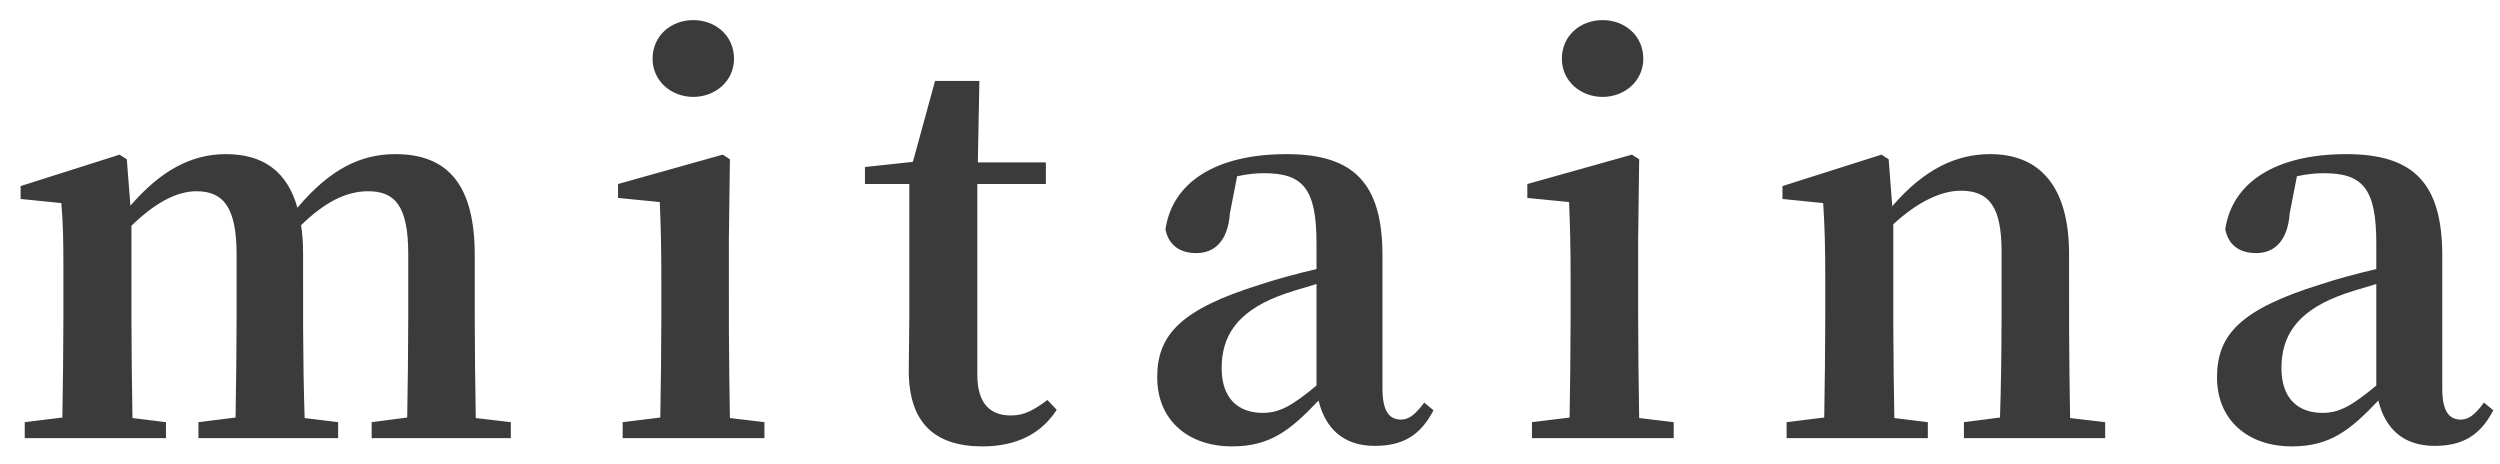 <?xml version="1.0" encoding="UTF-8"?>
<svg width="97px" height="18px" viewBox="0 0 97 18" version="1.1" xmlns="http://www.w3.org/2000/svg" xmlns:xlink="http://www.w3.org/1999/xlink">
    <title>mitaina</title>
    <g id="Page-1" stroke="none" stroke-width="1" fill="none" fill-rule="evenodd">
        <path d="M6.44,17 L6.44,16.38 L5.14,16.22 C5.12,15.08 5.1,13.4 5.1,12.3 L5.1,8.76 C5.96,7.92 6.82,7.42 7.62,7.42 C8.68,7.42 9.18,8.06 9.18,9.88 L9.18,12.3 C9.18,13.44 9.16,15.06 9.14,16.2 L7.7,16.38 L7.7,17 L13.12,17 L13.12,16.38 L11.82,16.22 C11.785,15.223 11.765,13.842 11.761,12.749 L11.76,9.86 C11.76,9.46 11.74,9.08 11.68,8.74 C12.6,7.84 13.44,7.42 14.28,7.42 C15.32,7.42 15.84,7.98 15.84,9.86 L15.84,12.3 C15.84,13.44 15.82,15.06 15.8,16.2 L14.42,16.38 L14.42,17 L19.82,17 L19.82,16.38 L18.46,16.22 C18.44,15.08 18.42,13.44 18.42,12.3 L18.42,9.9 C18.42,7.2 17.4,5.98 15.34,5.98 C14.02,5.98 12.82,6.54 11.54,8.06 C11.14,6.64 10.2,5.98 8.76,5.98 C7.4,5.98 6.22,6.64 5.06,7.98 L4.92,6.18 L4.64,6 L0.8,7.22 L0.8,7.72 L2.38,7.88 C2.447,8.663 2.458,9.294 2.46,10.246 L2.46,12.3 C2.46,13.4 2.44,15.06 2.42,16.2 L0.96,16.38 L0.96,17 L6.44,17 Z M26.9,3.76 C27.76,3.76 28.48,3.14 28.48,2.28 C28.48,1.38 27.76,0.78 26.9,0.78 C26.04,0.78 25.32,1.38 25.32,2.28 C25.32,3.14 26.04,3.76 26.9,3.76 Z M29.66,17 L29.66,16.38 L28.32,16.22 C28.302,15.207 28.284,13.767 28.281,12.687 L28.28,9.3 L28.32,6.18 L28.04,6 L23.98,7.14 L23.98,7.68 L25.6,7.84 C25.64,8.84 25.66,9.6 25.66,10.88 L25.66,12.3 C25.66,13.4 25.64,15.06 25.62,16.2 L24.16,16.38 L24.16,17 L29.66,17 Z M38.12,17.32 C39.48,17.32 40.42,16.8 41,15.9 L40.64,15.52 C40.1,15.92 39.74,16.12 39.22,16.12 C38.42,16.12 37.92,15.66 37.92,14.54 L37.92,7.14 L40.58,7.14 L40.58,6.3 L37.94,6.3 L38,3.14 L36.28,3.14 L35.42,6.28 L33.56,6.48 L33.56,7.14 L35.28,7.14 L35.28,12.38 C35.28,13.18 35.26,13.74 35.26,14.38 C35.26,16.42 36.28,17.32 38.12,17.32 Z M47.8,17.32 C49.28,17.32 50.06,16.7 51.16,15.54 C51.42,16.62 52.12,17.3 53.34,17.3 C54.4,17.3 55.1,16.92 55.62,15.92 L55.26,15.62 C54.9,16.1 54.66,16.28 54.36,16.28 C53.92,16.28 53.64,15.98 53.64,15.08 L53.64,9.92 C53.64,7.12 52.54,5.98 49.92,5.98 C47.14,5.98 45.48,7.1 45.22,8.9 C45.34,9.5 45.76,9.82 46.42,9.82 C47.1,9.82 47.64,9.38 47.72,8.28 L48,6.84 C48.36,6.76 48.7,6.72 49.04,6.72 C50.54,6.72 51.08,7.3 51.08,9.42 L51.08,10.44 C50.3,10.62 49.5,10.84 48.9,11.04 C45.82,12 44.9,12.98 44.9,14.64 C44.9,16.32 46.12,17.32 47.8,17.32 Z M49,16.02 C48.04,16.02 47.4,15.46 47.4,14.28 C47.4,13.04 48,12.12 49.58,11.5 C49.92,11.36 50.48,11.2 51.08,11.02 L51.08,14.96 C50.16,15.72 49.66,16.02 49,16.02 Z M62.18,3.76 C63.04,3.76 63.76,3.14 63.76,2.28 C63.76,1.38 63.04,0.78 62.18,0.78 C61.32,0.78 60.6,1.38 60.6,2.28 C60.6,3.14 61.32,3.76 62.18,3.76 Z M64.94,17 L64.94,16.38 L63.6,16.22 C63.58,15.08 63.56,13.4 63.56,12.3 L63.56,9.3 L63.6,6.18 L63.32,6 L59.26,7.14 L59.26,7.68 L60.88,7.84 C60.92,8.84 60.94,9.6 60.94,10.88 L60.94,12.3 C60.94,13.4 60.92,15.06 60.9,16.2 L59.44,16.38 L59.44,17 L64.94,17 Z M74.8,17 L74.8,16.38 L73.5,16.22 C73.482,15.207 73.464,13.767 73.461,12.687 L73.46,8.7 C74.44,7.8 75.34,7.4 76.08,7.4 C77.16,7.4 77.66,8 77.66,9.74 L77.66,12.3 C77.66,13.44 77.64,15.08 77.6,16.2 L76.2,16.38 L76.2,17 L81.68,17 L81.68,16.38 L80.32,16.22 C80.302,15.223 80.285,13.842 80.281,12.749 L80.28,9.86 C80.28,7.18 79.1,5.98 77.22,5.98 C75.92,5.98 74.68,6.54 73.42,8 L73.28,6.18 L73,6 L69.16,7.22 L69.16,7.72 L70.74,7.88 C70.8,8.84 70.82,9.56 70.82,10.86 L70.82,12.3 C70.82,13.4 70.8,15.06 70.78,16.2 L69.32,16.38 L69.32,17 L74.8,17 Z M88.92,17.32 C90.4,17.32 91.18,16.7 92.28,15.54 C92.54,16.62 93.24,17.3 94.46,17.3 C95.52,17.3 96.22,16.92 96.74,15.92 L96.38,15.62 C96.02,16.1 95.78,16.28 95.48,16.28 C95.04,16.28 94.76,15.98 94.76,15.08 L94.76,9.92 C94.76,7.12 93.66,5.98 91.04,5.98 C88.26,5.98 86.6,7.1 86.34,8.9 C86.46,9.5 86.88,9.82 87.54,9.82 C88.22,9.82 88.76,9.38 88.84,8.28 L89.12,6.84 C89.48,6.76 89.82,6.72 90.16,6.72 C91.66,6.72 92.2,7.3 92.2,9.42 L92.2,10.44 C91.42,10.62 90.62,10.84 90.02,11.04 C86.94,12 86.02,12.98 86.02,14.64 C86.02,16.32 87.24,17.32 88.92,17.32 Z M90.12,16.02 C89.16,16.02 88.52,15.46 88.52,14.28 C88.52,13.04 89.12,12.12 90.7,11.5 C91.04,11.36 91.6,11.2 92.2,11.02 L92.2,14.96 C91.28,15.72 90.78,16.02 90.12,16.02 Z" id="mitaina" fill="#3B3B3B" fill-rule="nonzero"></path>
    </g>
</svg>